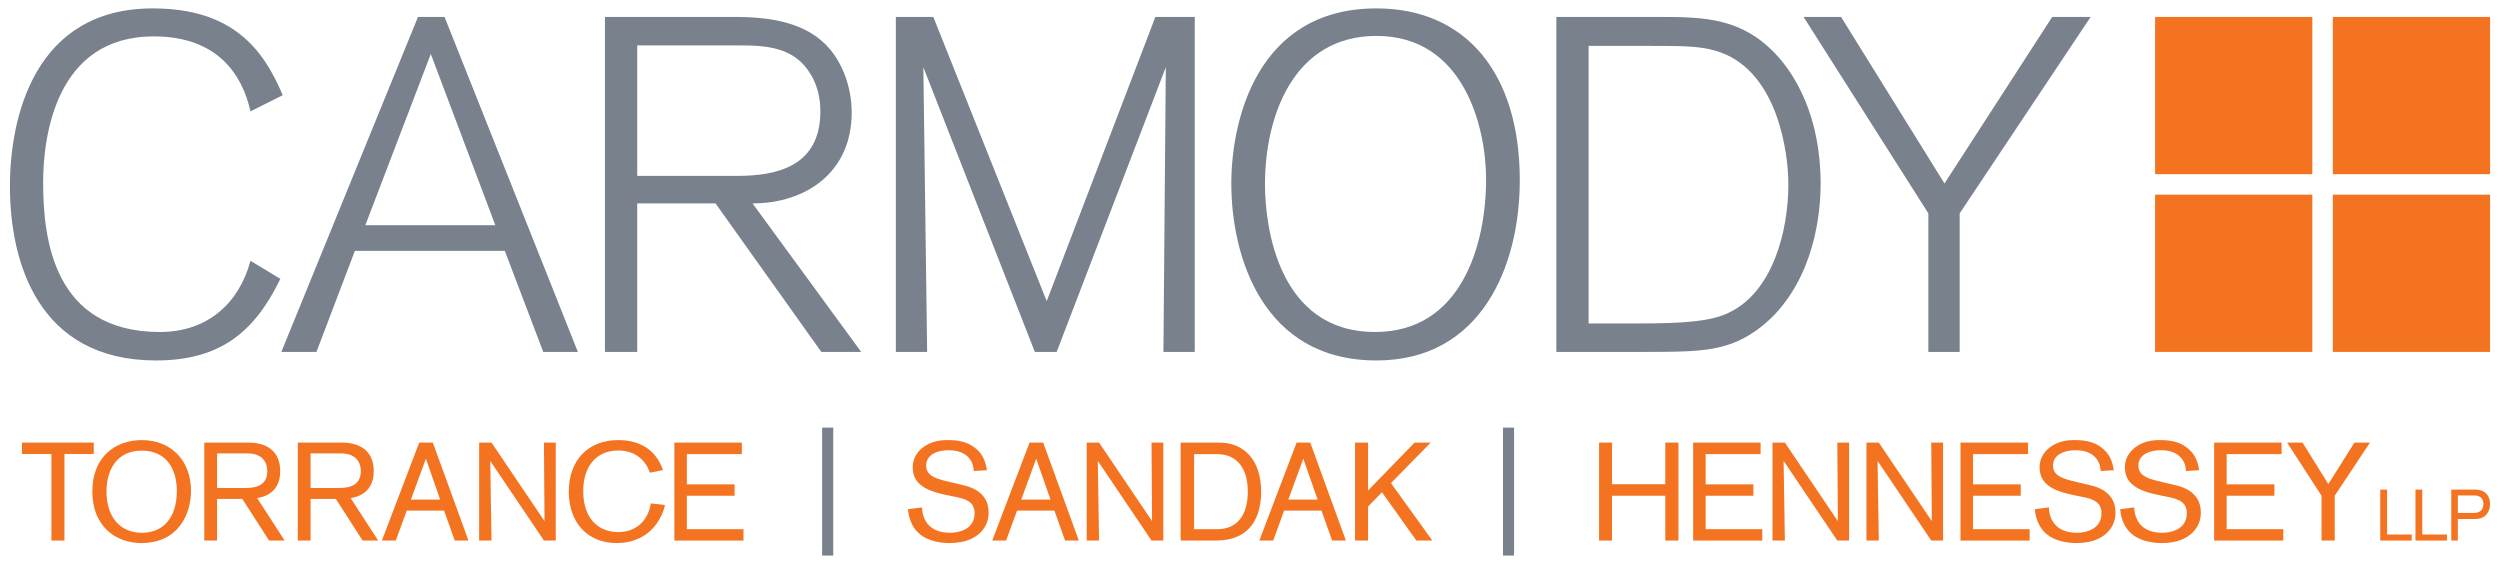 <svg width="252" height="59" viewBox="0 0 252 59" fill="none" xmlns="http://www.w3.org/2000/svg">
<path d="M25.248 11.225C24.435 7.59 21.996 3.668 15.491 3.668C5.592 3.668 4.348 13.807 4.348 18.398C4.348 24.09 5.4 33.464 16.113 33.464C20.944 33.464 24.1 30.547 25.248 26.29L28.261 28.108C25.583 33.655 21.996 36.334 15.73 36.334C3.822 36.334 1 26.386 1 18.781C1 11.799 3.487 0.846 15.396 0.846C23.526 0.846 26.587 5.054 28.5 9.598L25.248 11.225Z" fill="#78818C"/>
<path d="M54.76 35.473L50.885 25.286H35.772L31.899 35.473H28.359L42.133 1.708H44.811L58.25 35.473H54.76ZM43.425 5.438L36.825 22.703H49.93L43.425 5.438Z" fill="#78818C"/>
<path d="M74.084 1.707C77.719 1.707 81.45 2.281 83.697 5.007C84.846 6.394 85.85 8.642 85.85 11.368C85.85 17.346 81.259 20.503 75.854 20.503L86.806 35.472H82.789L72.124 20.503H64.232V35.472H60.98V1.707H74.084ZM64.232 17.729H74.323C78.388 17.729 82.693 16.725 82.693 11.225C82.693 10.603 82.646 8.977 81.688 7.447C80.11 4.817 77.384 4.577 74.657 4.577H64.232V17.729Z" fill="#78818C"/>
<path d="M117.274 35.473C117.274 34.66 117.513 6.777 117.513 6.777L106.513 35.473H104.313L93.073 6.777C93.073 6.777 93.456 34.898 93.456 35.472H90.3V1.707H94.079L105.509 30.355L116.461 1.707H120.432V35.472H117.274V35.473Z" fill="#78818C"/>
<path d="M138.751 0.846C147.694 0.846 153.194 7.303 153.194 18.16C153.194 26.816 149.321 36.335 138.751 36.335C127.224 36.335 124.116 25.765 124.116 18.495C124.116 12.229 126.651 0.846 138.751 0.846ZM138.608 33.464C147.312 33.464 149.799 24.664 149.799 18.064C149.799 12.898 147.599 3.62 138.751 3.62C130.381 3.62 127.511 11.703 127.511 18.59C127.511 22.942 128.899 33.464 138.608 33.464Z" fill="#78818C"/>
<path d="M167.354 1.707C171.897 1.707 175.58 1.851 178.976 5.438C180.89 7.447 183.519 11.655 183.519 18.494C183.519 20.311 183.328 26.816 179.072 31.503C178.546 32.078 176.967 33.703 174.72 34.564C172.472 35.425 170.32 35.472 165.681 35.472H156.881V1.707H167.354ZM160.132 32.603H165.201C169.649 32.603 172.376 32.412 174.193 31.551C178.689 29.494 180.267 23.276 180.267 18.59C180.267 15.29 179.167 7.398 173.476 5.294C171.611 4.625 169.889 4.625 166.063 4.625H160.133V32.603H160.132Z" fill="#78818C"/>
<path d="M197.535 21.508V35.473H194.379V21.508L181.801 1.708H185.579L196.004 18.495L206.861 1.708H210.736L197.535 21.508Z" fill="#78818C"/>
<path d="M6.497 45.76V54.489H5.183V45.76H2.217V44.613H9.449V45.76H6.497Z" fill="#F37321"/>
<path d="M14.245 54.74C11.685 54.74 9.308 53.076 9.308 49.537C9.308 45.928 11.756 44.361 14.287 44.361C17.295 44.361 19.253 46.474 19.253 49.468C19.253 51.873 17.939 54.74 14.245 54.74ZM14.315 53.705C16.274 53.705 17.826 52.391 17.826 49.467C17.826 47.509 16.945 45.424 14.287 45.424C11.671 45.424 10.734 47.495 10.734 49.55C10.734 52.097 12.091 53.705 14.315 53.705Z" fill="#F37321"/>
<path d="M27.126 54.489L24.426 50.291H21.88V54.489H20.593V44.613H25.042C26.93 44.613 28.245 45.508 28.245 47.494C28.245 48.697 27.727 49.913 25.922 50.208L28.692 54.489H27.126ZM24.79 49.187C25.923 49.187 26.944 48.852 26.944 47.495C26.944 46.39 26.231 45.705 24.972 45.705H21.881V49.188H24.79V49.187Z" fill="#F37321"/>
<path d="M36.553 54.489L33.853 50.291H31.306V54.489H30.02V44.613H34.468C36.357 44.613 37.672 45.508 37.672 47.494C37.672 48.697 37.154 49.913 35.349 50.208L38.12 54.489H36.553ZM34.217 49.187C35.35 49.187 36.37 48.852 36.37 47.495C36.37 46.39 35.658 45.705 34.398 45.705H31.306V49.188H34.217V49.187Z" fill="#F37321"/>
<path d="M45.839 54.489L44.762 51.467H40.999L39.894 54.489H38.494L42.257 44.613H43.628L47.223 54.489H45.839ZM42.93 46.235L41.419 50.362H44.371L42.93 46.235Z" fill="#F37321"/>
<path d="M54.831 54.489L49.418 46.459C49.418 46.459 49.543 54.293 49.543 54.489H48.298V44.613H49.543L54.887 52.53C54.887 52.53 54.831 44.92 54.831 44.613H56.02V54.489H54.831Z" fill="#F37321"/>
<path d="M67.028 50.908C66.692 52.503 65.279 54.741 62.16 54.741C59.194 54.741 57.334 52.642 57.334 49.551C57.334 46.474 59.195 44.361 62.327 44.361C64.678 44.361 66.174 45.494 66.832 47.383L65.503 47.648C65.153 46.544 64.16 45.41 62.314 45.41C60.062 45.41 58.788 47.075 58.788 49.481C58.788 52.307 60.341 53.636 62.327 53.636C63.866 53.636 65.279 52.74 65.601 50.74L67.028 50.908Z" fill="#F37321"/>
<path d="M67.977 54.489V44.613H74.775V45.773H69.236V48.823H74.048V49.97H69.236V53.341H74.944V54.489H67.977Z" fill="#F37321"/>
<path d="M82.871 56V43.103H83.991V56H82.871Z" fill="#78818C"/>
<path d="M92.94 51.146C92.954 51.537 93.038 53.705 95.78 53.705C96.606 53.705 98.241 53.383 98.241 51.732C98.241 50.628 97.431 50.306 96.367 50.096L95.471 49.914C93.246 49.467 92.002 48.754 92.002 47.103C92.002 46.32 92.352 45.663 92.939 45.172C93.89 44.389 95.024 44.361 95.5 44.361C96.478 44.361 97.43 44.487 98.227 45.103C99.094 45.761 99.319 46.475 99.486 47.397L98.156 47.481C98.156 46.921 97.849 45.382 95.61 45.382C94.674 45.382 93.358 45.717 93.358 46.935C93.358 47.886 94.211 48.221 95.331 48.487L97.135 48.921C97.597 49.032 99.653 49.48 99.653 51.649C99.653 52.041 99.597 52.922 98.828 53.677C98.282 54.209 97.387 54.74 95.709 54.74C95.387 54.74 94.044 54.726 93.008 54.055C91.694 53.202 91.568 51.748 91.526 51.327L92.94 51.146Z" fill="#F37321"/>
<path d="M107.361 54.489L106.284 51.467H102.521L101.416 54.489H100.017L103.78 44.613H105.151L108.745 54.489H107.361ZM104.451 46.235L102.94 50.362H105.892L104.451 46.235Z" fill="#F37321"/>
<path d="M116.074 54.489L110.66 46.459C110.66 46.459 110.785 54.293 110.785 54.489H109.54V44.613H110.785L116.129 52.53C116.129 52.53 116.074 44.92 116.074 44.613H117.262V54.489H116.074Z" fill="#F37321"/>
<path d="M122.925 44.613C125.303 44.613 127.122 46.277 127.122 49.565C127.122 52.026 126.114 54.489 122.547 54.489H119.008V44.613H122.925V44.613ZM120.365 53.342H122.701C124.743 53.342 125.779 51.887 125.779 49.551C125.779 47.411 124.869 45.774 122.632 45.774H120.365V53.342Z" fill="#F37321"/>
<path d="M134.282 54.489L133.205 51.467H129.441L128.337 54.489H126.939L130.701 44.613H132.072L135.667 54.489H134.282ZM131.373 46.235L129.861 50.362H132.814L131.373 46.235Z" fill="#F37321"/>
<path d="M142.771 54.489L139.303 49.62L137.904 51.048V54.489H136.589V44.613H137.904V49.438L142.59 44.613H144.213L140.212 48.697L144.38 54.489H142.771Z" fill="#F37321"/>
<path d="M151.499 56V43.103H152.618V56H151.499Z" fill="#78818C"/>
<path d="M167.862 54.489V49.97H162.491V54.489H161.188V44.613H162.491V48.808H167.862V44.613H169.19V54.489H167.862Z" fill="#F37321"/>
<path d="M170.671 54.489V44.613H177.47V45.773H171.929V48.823H176.742V49.97H171.929V53.341H177.638V54.489H170.671Z" fill="#F37321"/>
<path d="M185.202 54.489L179.788 46.459C179.788 46.459 179.915 54.293 179.915 54.489H178.669V44.613H179.915L185.258 52.53C185.258 52.53 185.202 44.92 185.202 44.613H186.391V54.489H185.202Z" fill="#F37321"/>
<path d="M194.671 54.489L189.257 46.459C189.257 46.459 189.383 54.293 189.383 54.489H188.138V44.613H189.383L194.727 52.53C194.727 52.53 194.671 44.92 194.671 44.613H195.86V54.489H194.671Z" fill="#F37321"/>
<path d="M197.62 54.489V44.613H204.419V45.773H198.88V48.823H203.692V49.97H198.88V53.341H204.587V54.489H197.62Z" fill="#F37321"/>
<path d="M206.529 51.146C206.543 51.537 206.627 53.705 209.368 53.705C210.194 53.705 211.83 53.383 211.83 51.732C211.83 50.628 211.019 50.306 209.956 50.096L209.061 49.914C206.836 49.467 205.592 48.754 205.592 47.103C205.592 46.32 205.942 45.663 206.529 45.172C207.48 44.389 208.612 44.361 209.089 44.361C210.068 44.361 211.019 44.487 211.816 45.103C212.683 45.761 212.907 46.475 213.075 47.397L211.746 47.481C211.746 46.921 211.438 45.382 209.2 45.382C208.262 45.382 206.948 45.717 206.948 46.935C206.948 47.886 207.802 48.221 208.921 48.487L210.724 48.921C211.186 49.032 213.243 49.48 213.243 51.649C213.243 52.041 213.187 52.922 212.417 53.677C211.871 54.209 210.976 54.74 209.298 54.74C208.976 54.74 207.633 54.726 206.598 54.055C205.283 53.202 205.157 51.748 205.115 51.327L206.529 51.146Z" fill="#F37321"/>
<path d="M215.13 51.146C215.144 51.537 215.229 53.705 217.97 53.705C218.795 53.705 220.432 53.383 220.432 51.732C220.432 50.628 219.62 50.306 218.557 50.096L217.662 49.914C215.437 49.467 214.192 48.754 214.192 47.103C214.192 46.32 214.542 45.663 215.129 45.172C216.081 44.389 217.213 44.361 217.69 44.361C218.668 44.361 219.619 44.487 220.417 45.103C221.285 45.761 221.507 46.475 221.676 47.397L220.347 47.481C220.347 46.921 220.039 45.382 217.801 45.382C216.864 45.382 215.549 45.717 215.549 46.935C215.549 47.886 216.402 48.221 217.521 48.487L219.325 48.921C219.786 49.032 221.844 49.48 221.844 51.649C221.844 52.041 221.787 52.922 221.018 53.677C220.473 54.209 219.578 54.74 217.898 54.74C217.577 54.74 216.235 54.726 215.198 54.055C213.884 53.202 213.758 51.748 213.717 51.327L215.13 51.146Z" fill="#F37321"/>
<path d="M223.186 54.489V44.613H229.985V45.773H224.445V48.823H229.257V49.97H224.445V53.341H230.153V54.489H223.186Z" fill="#F37321"/>
<path d="M235.34 49.97V54.489H234.01V49.97L230.542 44.613H232.094L234.697 48.795L237.326 44.613H238.893L235.34 49.97Z" fill="#F37321"/>
<path d="M239.931 54.489V49.353H240.614V53.878H243.102V54.489H239.931V54.489Z" fill="#F37321"/>
<path d="M243.48 54.489V49.353H244.164V53.878H246.652V54.489H243.48V54.489Z" fill="#F37321"/>
<path d="M249.524 49.353C250.52 49.353 251 49.994 251 50.802C251 51.514 250.614 52.314 249.502 52.314H247.749V54.489H247.087V49.353H249.524ZM249.401 51.703C249.946 51.703 250.324 51.411 250.324 50.786C250.324 50.183 249.931 49.943 249.408 49.943H247.75V51.703H249.401Z" fill="#F37321"/>
<path d="M233.084 1.707H217.234V17.557H233.084V1.707Z" fill="#F37321"/>
<path d="M251 1.707H235.15V17.557H251V1.707Z" fill="#F37321"/>
<path d="M233.084 19.622H217.234V35.472H233.084V19.622Z" fill="#F37321"/>
<path d="M251 19.622H235.15V35.472H251V19.622Z" fill="#F37321"/>
</svg>
